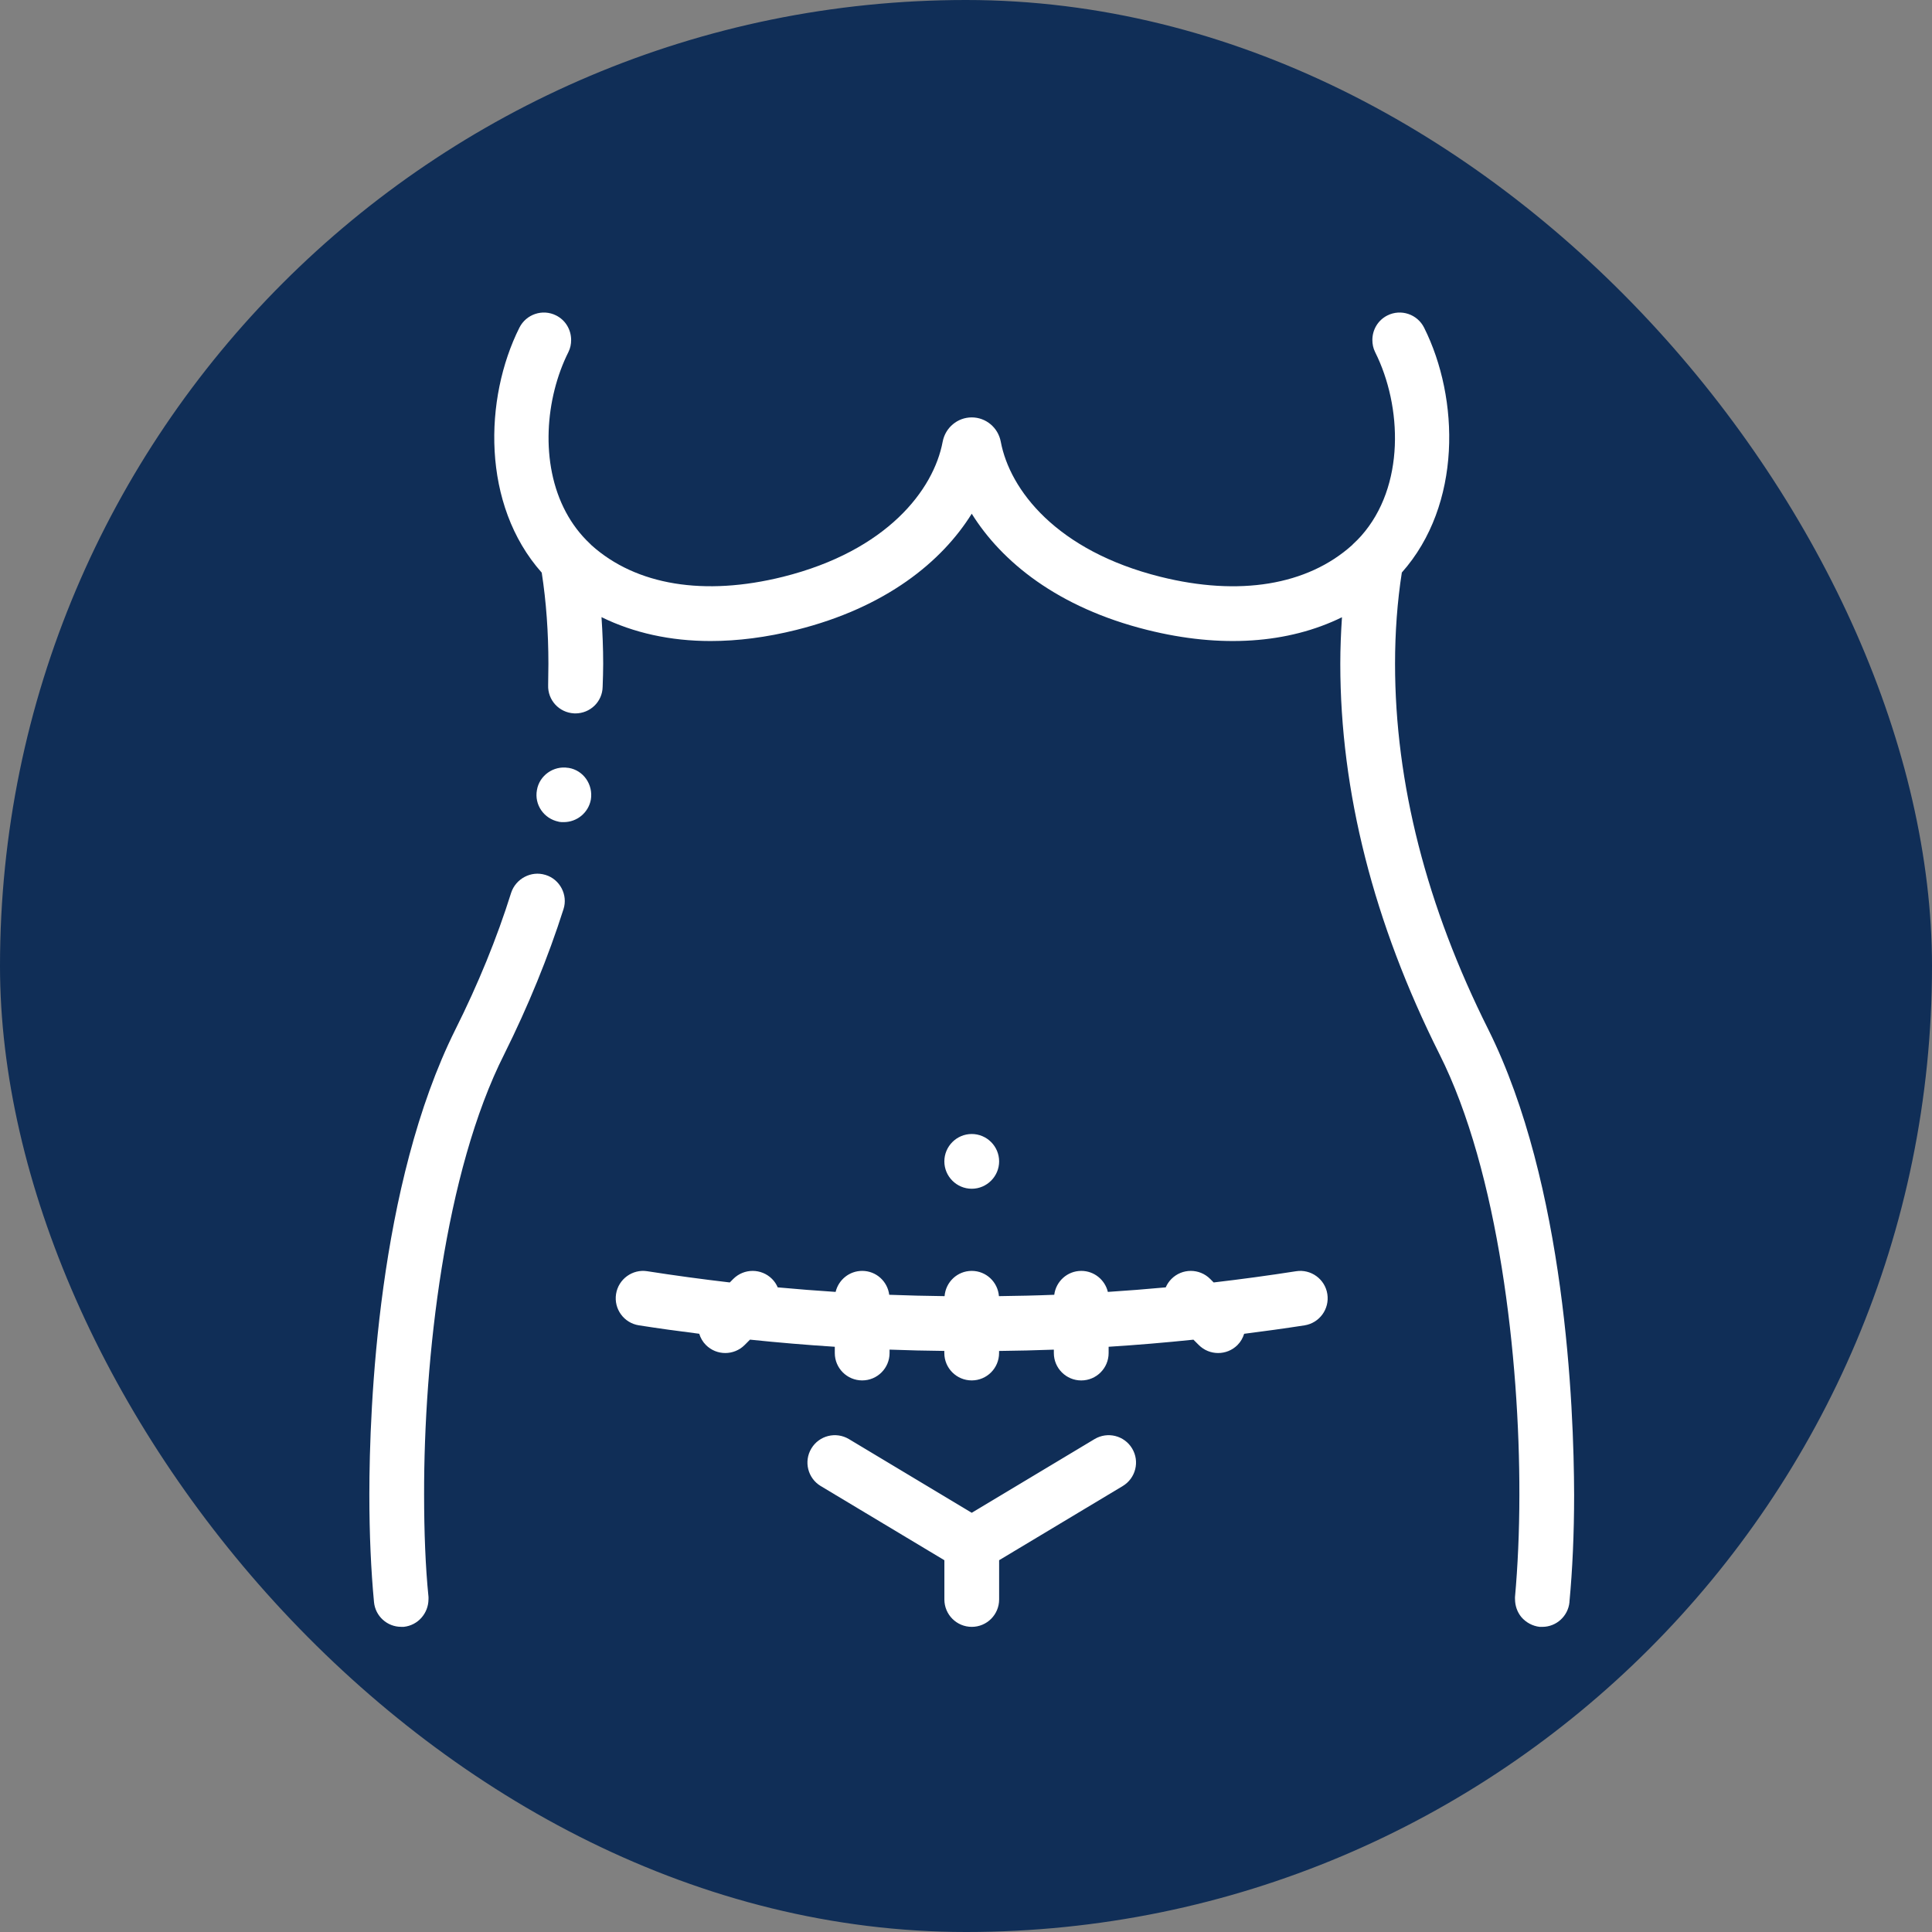 <svg width="68" height="68" viewBox="0 0 68 68" fill="none" xmlns="http://www.w3.org/2000/svg">
<rect x="0" y="0" width="68" height="68" fill="#808080" stroke="none"/>
<rect width="68" height="68" rx="34" fill="#102E57"/>
<path d="M55.404 52.614C55.404 53.983 55.346 55.245 55.24 56.373C55.24 56.383 55.24 56.383 55.24 56.392C55.191 56.884 54.777 57.26 54.286 57.26C54.257 57.26 54.228 57.26 54.19 57.26C53.94 57.231 53.708 57.106 53.544 56.913C53.399 56.734 53.327 56.517 53.324 56.296C53.324 56.267 53.32 56.238 53.323 56.209C53.419 55.149 53.477 53.906 53.477 52.614C53.487 47.834 52.754 41.252 50.662 37.098C48.349 32.482 47.174 27.866 47.174 23.365C47.174 22.812 47.197 22.265 47.233 21.725C45.34 22.654 42.975 22.82 40.378 22.171C37.217 21.382 35.251 19.764 34.202 18.081C33.154 19.764 31.187 21.382 28.027 22.171C26.978 22.433 25.965 22.562 25.007 22.562C23.593 22.562 22.299 22.275 21.171 21.721C21.207 22.263 21.23 22.811 21.23 23.365C21.23 23.616 21.221 23.886 21.211 24.175C21.201 24.696 20.777 25.11 20.247 25.11H20.218C20.212 25.109 20.207 25.108 20.203 25.108C19.68 25.081 19.274 24.642 19.293 24.117C19.293 23.857 19.302 23.606 19.302 23.365C19.302 22.27 19.227 21.185 19.067 20.155C16.943 17.765 17.034 14.023 18.281 11.533C18.52 11.058 19.099 10.863 19.574 11.103C19.911 11.272 20.102 11.612 20.102 11.965C20.103 12.111 20.074 12.257 20.004 12.396C19.193 14.016 18.997 16.304 19.918 18.026C20.137 18.435 20.418 18.811 20.769 19.14C20.788 19.158 20.804 19.177 20.824 19.195C22.393 20.599 24.786 20.992 27.56 20.301C31.217 19.387 32.861 17.245 33.179 15.546C33.274 15.049 33.703 14.691 34.202 14.691C34.7 14.691 35.129 15.049 35.223 15.543C35.542 17.245 37.185 19.387 40.843 20.301C43.617 20.994 46.01 20.6 47.582 19.193C47.599 19.177 47.614 19.159 47.632 19.142C47.728 19.053 47.821 18.961 47.907 18.864C49.46 17.118 49.352 14.296 48.401 12.396C48.331 12.257 48.303 12.11 48.303 11.965C48.303 11.612 48.494 11.272 48.831 11.103C49.307 10.863 49.886 11.058 50.124 11.533C51.37 14.023 51.461 17.762 49.34 20.151C49.18 21.178 49.101 22.254 49.101 23.365C49.101 27.567 50.209 31.894 52.387 36.241C55.096 41.686 55.395 49.502 55.404 52.614ZM19.206 30.796C19.201 30.794 19.196 30.794 19.191 30.792C18.694 30.639 18.154 30.926 17.991 31.422C17.49 33.021 16.826 34.641 16.026 36.24C13.308 41.695 13 49.501 13 52.605C13 54.002 13.058 55.274 13.164 56.392C13.212 56.883 13.627 57.259 14.118 57.259C14.156 57.259 14.185 57.259 14.214 57.259C14.712 57.205 15.076 56.785 15.081 56.295C15.081 56.263 15.085 56.232 15.081 56.199C14.975 55.158 14.927 53.915 14.927 52.605C14.918 47.834 15.65 41.251 17.751 37.098C18.59 35.411 19.293 33.696 19.833 32C19.996 31.499 19.707 30.95 19.206 30.796ZM20.016 27.027C20.01 27.026 20.004 27.027 19.997 27.026C19.484 26.942 18.983 27.294 18.898 27.808C18.803 28.322 19.141 28.814 19.659 28.92C19.665 28.922 19.671 28.925 19.679 28.926C19.727 28.936 19.785 28.936 19.842 28.936C20.304 28.936 20.71 28.608 20.796 28.145C20.883 27.615 20.537 27.114 20.016 27.027ZM34.202 41.84C34.731 41.84 35.166 41.406 35.166 40.877C35.166 40.346 34.732 39.913 34.202 39.913C33.672 39.913 33.238 40.346 33.238 40.877C33.238 41.407 33.672 41.84 34.202 41.84ZM38.525 50.651L34.202 53.245L29.879 50.651C29.422 50.378 28.831 50.525 28.557 50.982C28.283 51.438 28.431 52.03 28.887 52.304L33.239 54.915V56.296C33.239 56.828 33.67 57.26 34.203 57.26C34.735 57.26 35.166 56.829 35.166 56.296V54.914L39.516 52.304C39.973 52.03 40.121 51.438 39.847 50.982C39.573 50.525 38.981 50.378 38.525 50.651ZM45.618 44.743C44.652 44.894 43.685 45.025 42.717 45.138L42.594 45.014C42.217 44.637 41.607 44.637 41.231 45.014C41.143 45.102 41.077 45.203 41.03 45.311C40.351 45.374 39.672 45.427 38.993 45.471C38.891 45.047 38.512 44.731 38.057 44.731C37.567 44.731 37.167 45.099 37.106 45.572C36.457 45.598 35.808 45.612 35.159 45.62C35.12 45.123 34.709 44.731 34.202 44.731C33.695 44.731 33.285 45.124 33.246 45.62C32.596 45.612 31.947 45.597 31.298 45.572C31.237 45.098 30.837 44.731 30.347 44.731C29.891 44.731 29.513 45.047 29.411 45.471C28.732 45.427 28.052 45.374 27.373 45.311C27.327 45.203 27.261 45.102 27.173 45.014C26.796 44.637 26.186 44.637 25.809 45.014L25.686 45.138C24.718 45.025 23.75 44.894 22.784 44.743C22.264 44.659 21.765 45.019 21.683 45.546C21.601 46.072 21.96 46.565 22.487 46.647C23.194 46.758 23.902 46.855 24.611 46.944C24.656 47.089 24.731 47.225 24.846 47.34C25.034 47.528 25.28 47.622 25.527 47.622C25.774 47.622 26.02 47.528 26.209 47.34L26.397 47.151C27.391 47.254 28.386 47.338 29.382 47.402V47.622C29.382 48.154 29.813 48.586 30.346 48.586C30.878 48.586 31.31 48.155 31.31 47.622V47.502C31.952 47.527 32.595 47.541 33.237 47.548V47.622C33.237 48.154 33.668 48.586 34.201 48.586C34.733 48.586 35.164 48.155 35.164 47.622V47.549C35.807 47.541 36.45 47.528 37.092 47.503V47.623C37.092 48.155 37.524 48.587 38.056 48.587C38.588 48.587 39.02 48.156 39.02 47.623V47.402C40.015 47.339 41.011 47.255 42.005 47.152L42.193 47.34C42.381 47.528 42.627 47.622 42.875 47.622C43.122 47.622 43.368 47.528 43.556 47.34C43.67 47.226 43.745 47.089 43.79 46.945C44.499 46.855 45.208 46.758 45.915 46.648C46.44 46.566 46.8 46.072 46.718 45.547C46.638 45.02 46.139 44.66 45.618 44.743Z" fill="white"/>
</svg>
